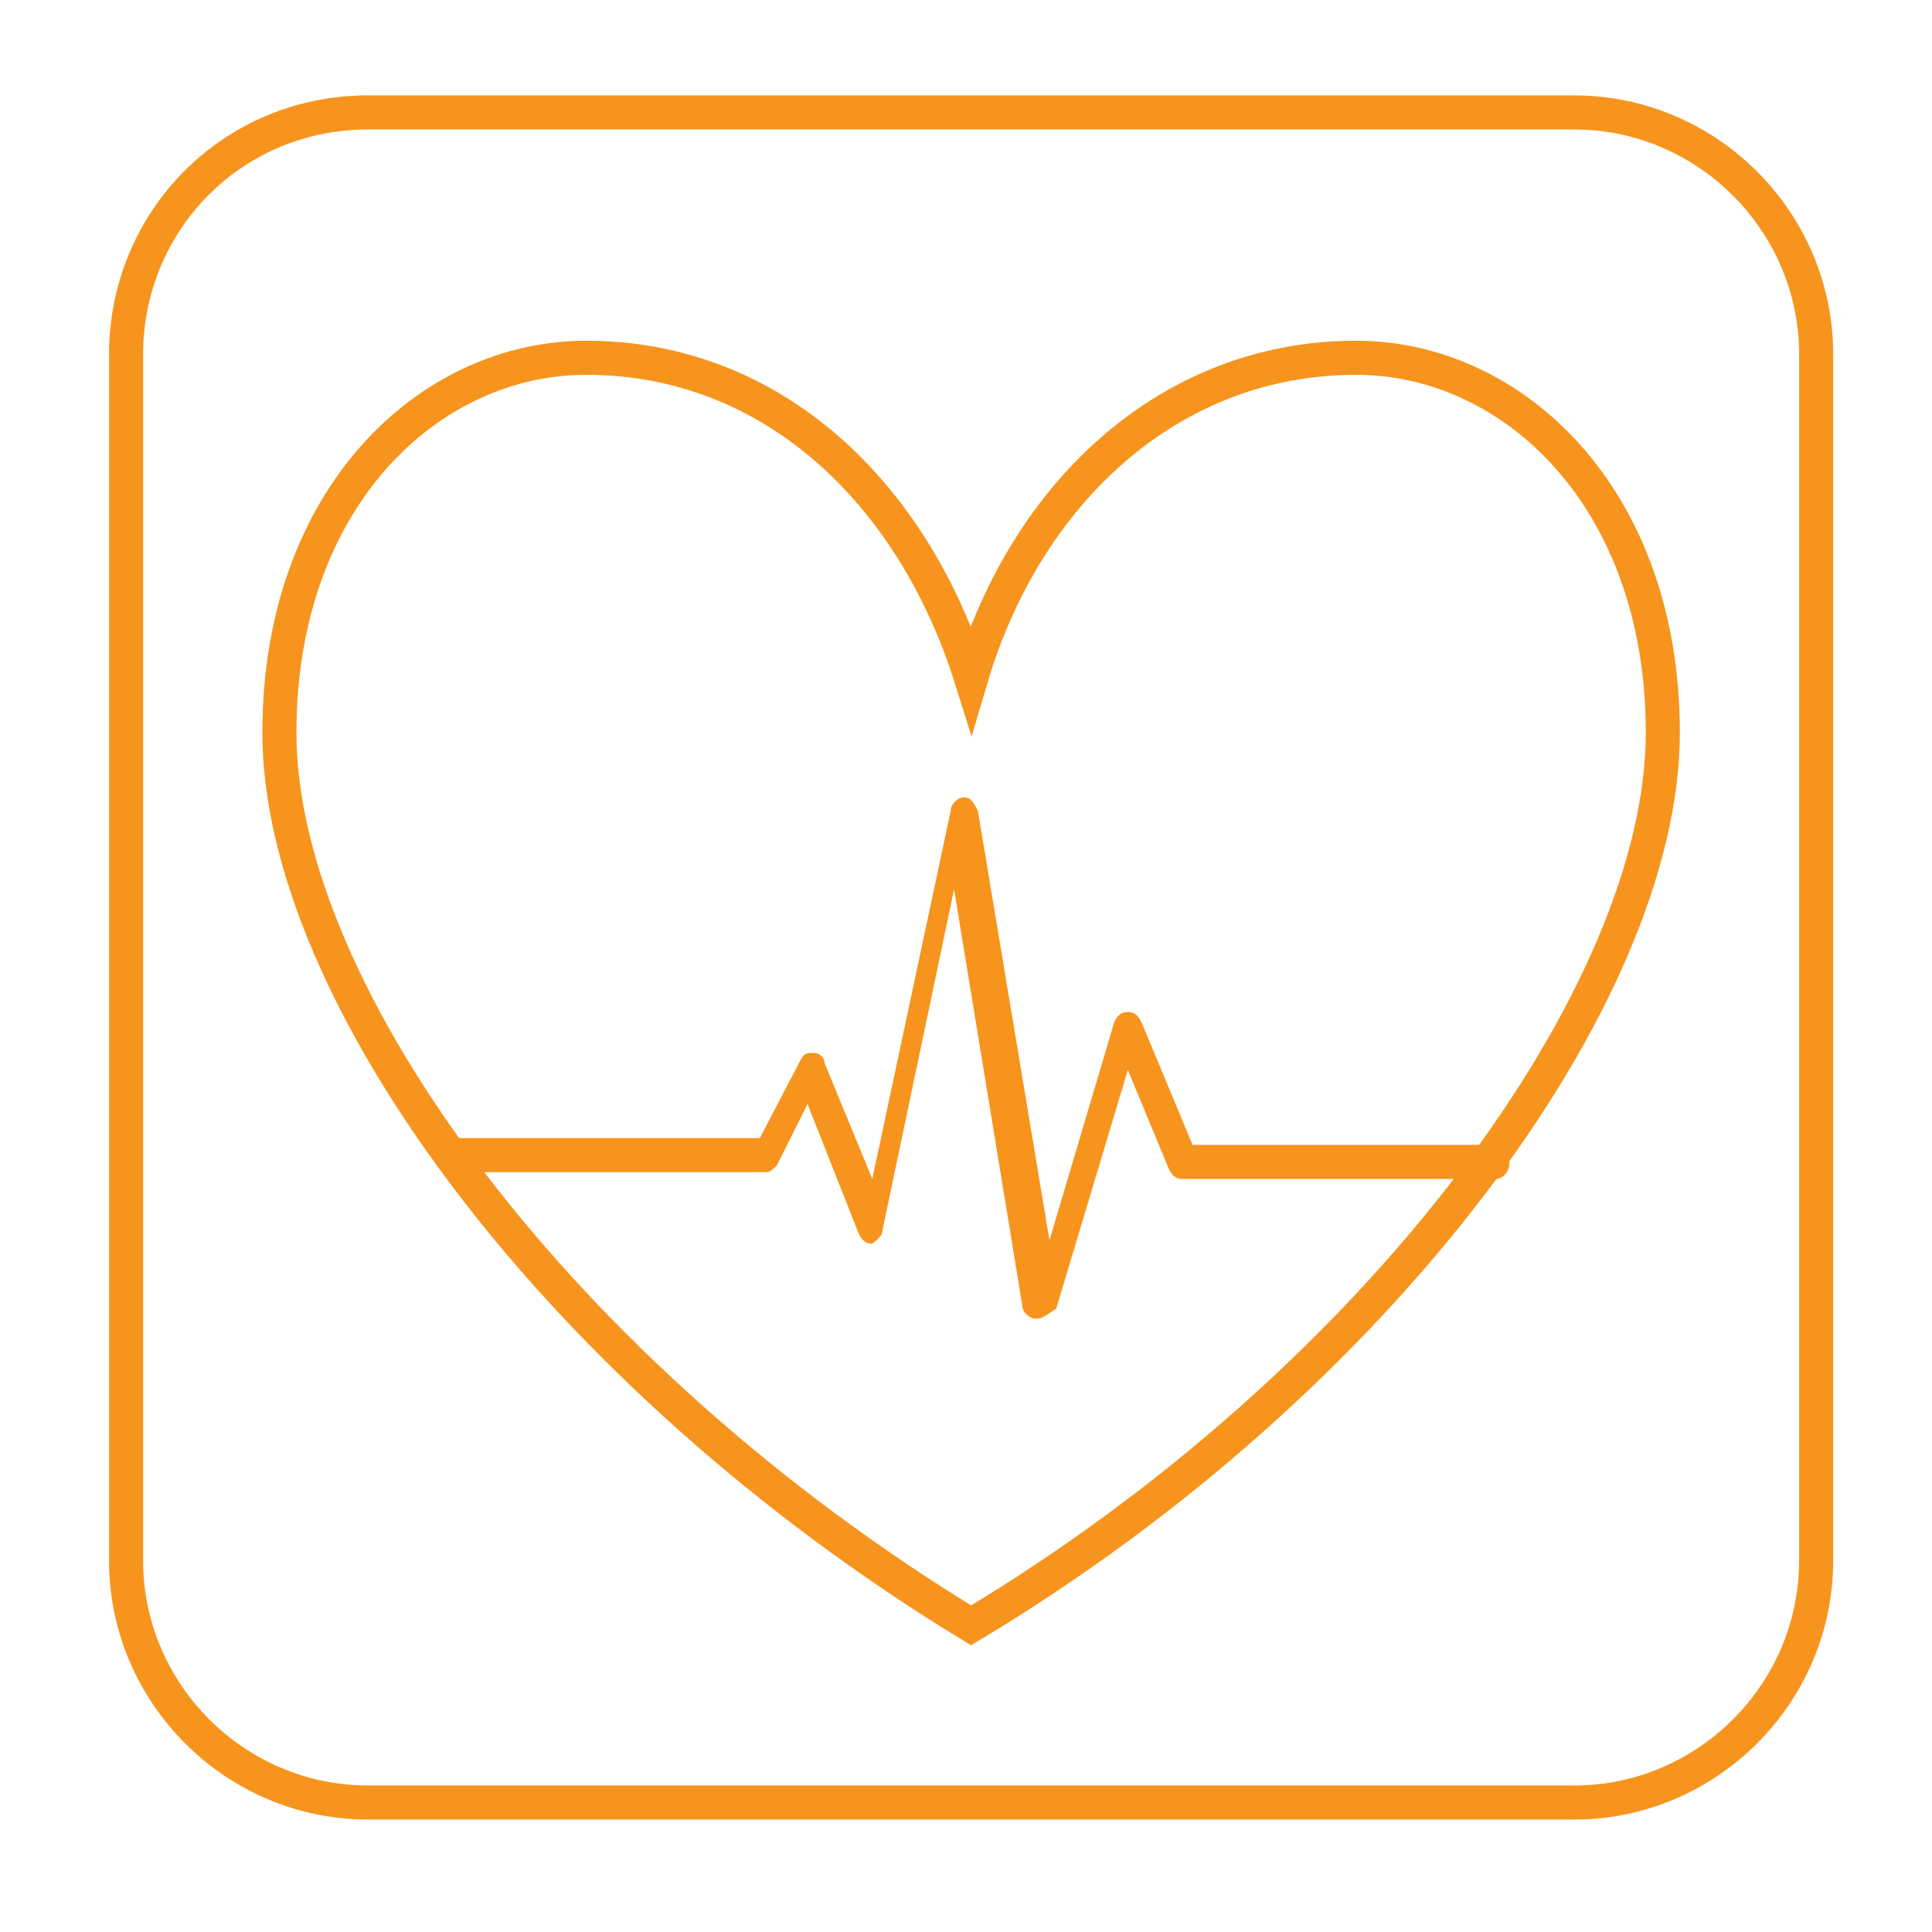 <?xml version="1.0" encoding="utf-8"?>
<!-- Generator: Adobe Illustrator 26.1.0, SVG Export Plug-In . SVG Version: 6.00 Build 0)  -->
<svg version="1.1" id="Layer_1" xmlns="http://www.w3.org/2000/svg" xmlns:xlink="http://www.w3.org/1999/xlink" x="0px" y="0px"
	 viewBox="0 0 56.7 56.7" style="enable-background:new 0 0 56.7 56.7;" xml:space="preserve">
<style type="text/css">
	.st0{fill:none;stroke:#F7941D;stroke-miterlimit:10;}
	.st1{fill:#F7941D;}
	.st2{fill:none;stroke:#424242;stroke-width:2;stroke-linecap:round;stroke-linejoin:round;stroke-miterlimit:10;}
</style>
<path class="st0" d="M28.5,19.9c1.6-5.4,5.8-9.4,11.3-9.4c4.6,0,9,4.1,9,11c0,7.7-8.3,19-20.3,26.2c-12-7.3-20.3-18.5-20.3-26.2
	c0-6.9,4.4-11,9-11C22.7,10.5,26.8,14.5,28.5,19.9z"/>
<path class="st0" d="M10.8,3.3h35.4c3.9,0,7.1,3.2,7.1,7.1v35.4c0,3.9-3.2,7.1-7.1,7.1H10.8c-3.9,0-7.1-3.2-7.1-7.1V10.4
	C3.7,6.5,6.8,3.3,10.8,3.3z"/>
<path class="st1" d="M30.4,38.7C30.4,38.7,30.4,38.7,30.4,38.7c-0.2,0-0.4-0.2-0.4-0.4l-2-12.2l-2.1,10c0,0.2-0.2,0.3-0.3,0.4
	c-0.2,0-0.3-0.1-0.4-0.3l-1.5-3.8l-0.9,1.8c-0.1,0.1-0.2,0.2-0.3,0.2h-9c-0.2,0-0.4-0.2-0.4-0.5s0.2-0.5,0.4-0.5h8.8l1.2-2.3
	c0.1-0.2,0.2-0.2,0.4-0.2c0.1,0,0.3,0.1,0.3,0.3l1.4,3.4l2.3-10.8c0-0.2,0.2-0.4,0.4-0.4c0.2,0,0.3,0.2,0.4,0.4l2.1,12.6l1.9-6.4
	c0.1-0.2,0.2-0.3,0.4-0.3c0.2,0,0.3,0.1,0.4,0.3l1.5,3.6h8.9c0.2,0,0.4,0.2,0.4,0.5s-0.2,0.5-0.4,0.5h-9.2c-0.2,0-0.3-0.1-0.4-0.3
	l-1.2-2.9l-2.1,7C30.7,38.6,30.6,38.7,30.4,38.7z"/>
<path class="st2" d="M160,53.5c1.4-4.3,5.1-9.5,10-9.5c4.1,0,8,3.3,8,8.9c0,6.2-7.3,15.3-18,21.1c-10.7-5.9-18-14.9-18-21.1
	c0-5.6,3.9-8.9,8-8.9C154.9,44,158.6,49.2,160,53.5z"/>
</svg>
